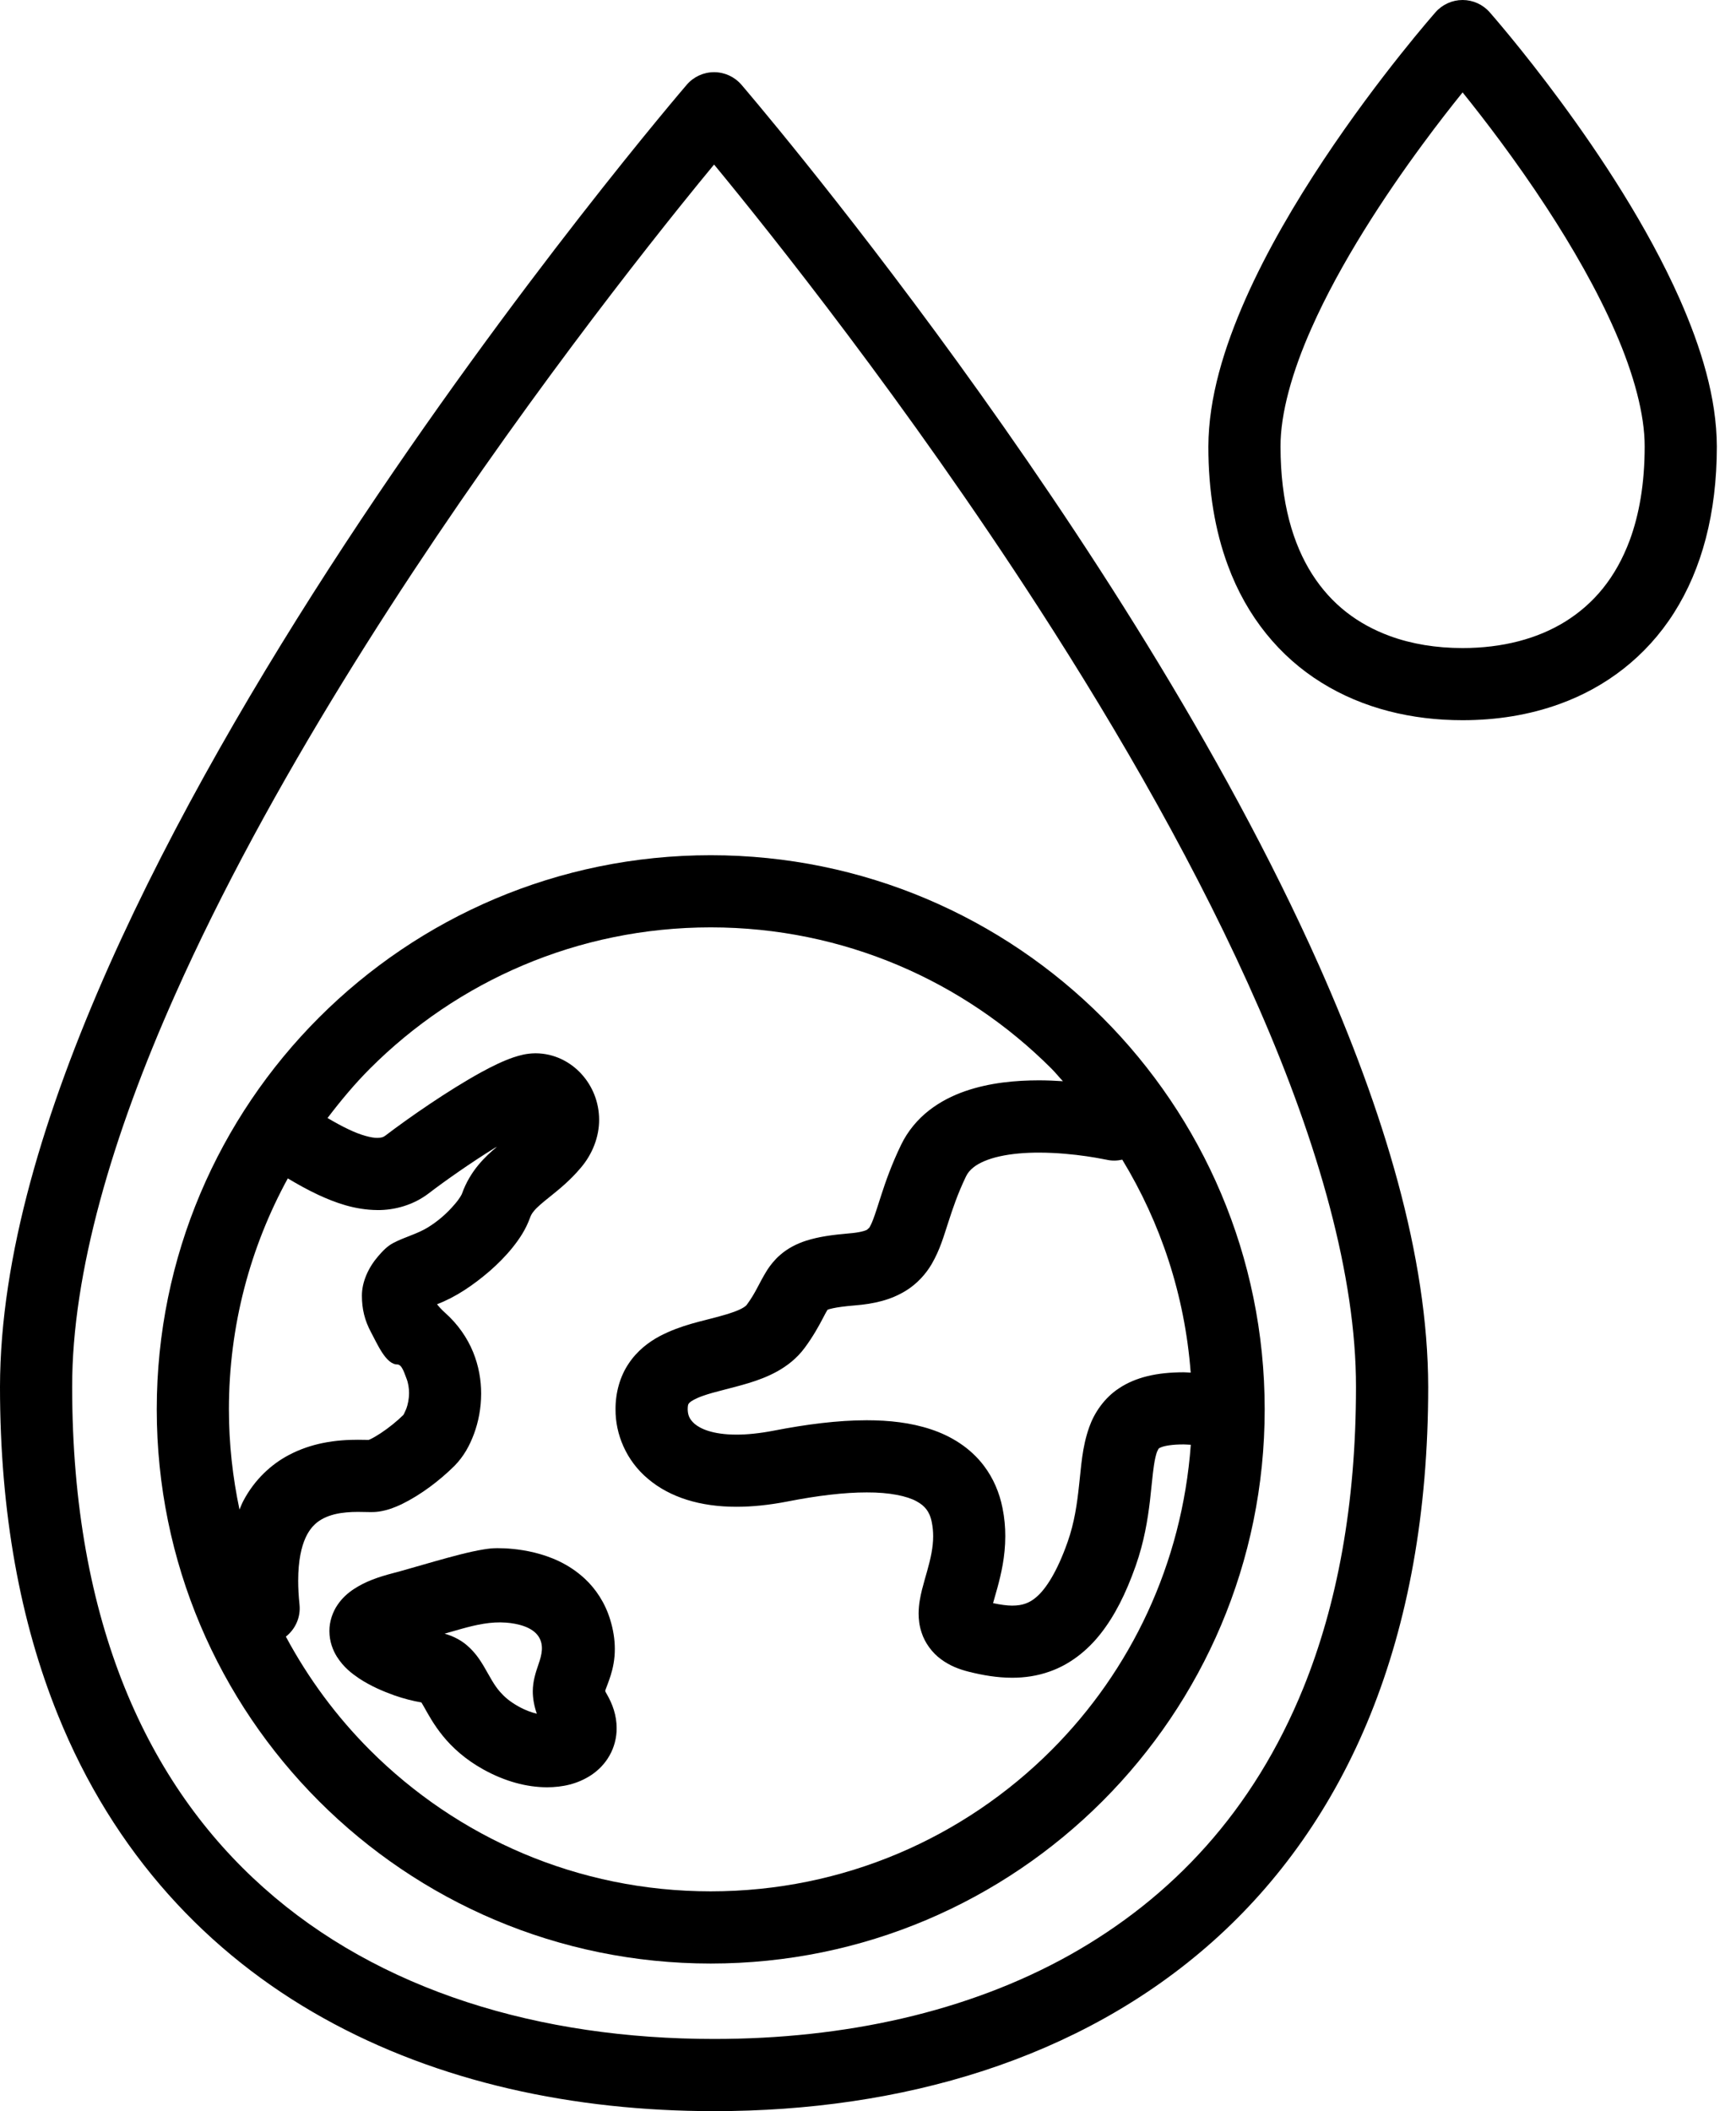 <svg width="51" height="62" viewBox="0 0 51 62" fill="none" xmlns="http://www.w3.org/2000/svg">
<path d="M28.139 10.645C24.613 5.781 21.795 2.504 21.782 2.489C21.579 2.254 21.288 2.12 20.978 2.12C20.668 2.12 20.377 2.254 20.175 2.489C20.157 2.511 15.155 8.327 10.133 15.978C7.623 19.805 5.106 24.091 3.204 28.362C1.306 32.636 0.006 36.889 0 40.73C0 44.441 0.601 47.642 1.697 50.355C3.339 54.429 6.112 57.38 9.497 59.265C12.881 61.154 16.856 61.999 20.979 62C26.47 62 31.72 60.494 35.622 57.022C37.569 55.289 39.164 53.068 40.26 50.355C41.357 47.641 41.957 44.44 41.957 40.73C41.951 36.888 40.651 32.635 38.753 28.361C35.9 21.957 31.665 15.512 28.139 10.645ZM38.294 49.561C36.82 53.196 34.423 55.734 31.427 57.414C28.43 59.089 24.814 59.88 20.979 59.88C15.861 59.88 11.151 58.475 7.746 55.439C6.04 53.919 4.644 51.986 3.663 49.561C2.683 47.136 2.12 44.214 2.12 40.73C2.114 37.377 3.304 33.34 5.14 29.224C7.89 23.044 12.057 16.683 15.533 11.889C17.272 9.491 18.837 7.483 19.966 6.075C20.362 5.582 20.7 5.167 20.978 4.832C22.642 6.85 26.631 11.844 30.514 17.851C32.903 21.546 35.249 25.626 36.986 29.61C38.726 33.592 39.841 37.483 39.836 40.73C39.837 44.213 39.274 47.136 38.294 49.561Z" fill="black"/>
<path d="M49.344 8.777C48.389 6.628 47.002 4.546 45.849 2.98C44.696 1.416 43.776 0.375 43.762 0.358C43.562 0.131 43.271 0 42.968 0C42.665 0 42.374 0.131 42.174 0.358C42.155 0.381 40.527 2.222 38.881 4.701C38.058 5.942 37.228 7.343 36.592 8.777C35.959 10.212 35.505 11.679 35.499 13.115C35.499 14.42 35.694 15.582 36.069 16.596C36.626 18.118 37.605 19.296 38.826 20.05C40.046 20.808 41.48 21.152 42.968 21.151C43.961 21.151 44.927 20.999 45.825 20.672C47.17 20.186 48.36 19.288 49.177 18C49.996 16.713 50.437 15.07 50.437 13.114C50.432 11.679 49.977 10.212 49.344 8.777ZM47.879 15.863C47.463 16.979 46.816 17.733 45.992 18.25C45.166 18.764 44.134 19.031 42.968 19.032C42.191 19.032 41.472 18.913 40.836 18.681C39.881 18.33 39.113 17.747 38.548 16.863C37.985 15.978 37.62 14.759 37.619 13.115C37.614 12.151 37.961 10.91 38.53 9.636C39.378 7.719 40.694 5.728 41.794 4.237C42.236 3.636 42.639 3.121 42.968 2.714C43.602 3.501 44.528 4.705 45.435 6.095C46.188 7.247 46.923 8.521 47.459 9.755C47.997 10.988 48.321 12.18 48.317 13.115C48.317 14.21 48.153 15.119 47.879 15.863Z" fill="black"/>
<path d="M17.779 49.659L17.792 49.617C17.817 49.542 17.878 49.402 17.942 49.198C18.006 48.995 18.064 48.726 18.062 48.424C18.062 48.15 18.017 47.857 17.923 47.556C17.775 47.071 17.501 46.661 17.182 46.365C16.701 45.917 16.157 45.709 15.7 45.596C15.239 45.484 14.848 45.467 14.608 45.466C14.452 45.467 14.334 45.483 14.208 45.503C13.783 45.572 13.28 45.711 12.778 45.852C12.283 45.992 11.798 46.136 11.554 46.198C11.091 46.319 10.73 46.448 10.391 46.67C10.223 46.782 10.056 46.925 9.915 47.133C9.774 47.338 9.674 47.623 9.677 47.902C9.677 48.208 9.781 48.466 9.895 48.65C10.101 48.974 10.331 49.143 10.555 49.296C10.892 49.516 11.245 49.668 11.588 49.791C11.868 49.888 12.125 49.953 12.38 49.997C12.401 50.031 12.424 50.07 12.455 50.125C12.568 50.325 12.736 50.644 13.013 50.984C13.289 51.325 13.68 51.678 14.201 51.966C14.83 52.314 15.466 52.487 16.072 52.489C16.518 52.486 16.963 52.399 17.374 52.127C17.578 51.99 17.77 51.8 17.906 51.557C18.044 51.317 18.118 51.029 18.116 50.754C18.116 50.38 17.996 50.043 17.825 49.751C17.798 49.705 17.785 49.677 17.779 49.659ZM15.822 48.869C15.73 49.135 15.654 49.381 15.652 49.665C15.651 49.886 15.695 50.109 15.77 50.328C15.611 50.29 15.427 50.225 15.229 50.113C14.972 49.969 14.818 49.832 14.694 49.691C14.507 49.48 14.399 49.252 14.199 48.911C14.095 48.742 13.963 48.533 13.725 48.326C13.552 48.173 13.312 48.047 13.061 47.977C13.225 47.929 13.391 47.882 13.557 47.836C13.984 47.717 14.423 47.618 14.868 47.653C15.191 47.678 15.638 47.773 15.825 48.066C15.986 48.319 15.914 48.605 15.822 48.869Z" fill="black"/>
<path d="M20.879 25.116C11.891 25.117 4.606 32.402 4.605 41.39C4.606 50.379 11.892 57.664 20.879 57.665C29.868 57.664 37.153 50.379 37.154 41.39C37.153 32.402 29.869 25.117 20.879 25.116ZM7.149 44.077C7.106 44.157 7.074 44.247 7.036 44.333C6.835 43.383 6.725 42.401 6.725 41.39C6.725 38.93 7.354 36.621 8.455 34.607C8.713 34.761 9.014 34.933 9.35 35.09C9.847 35.319 10.417 35.532 11.091 35.537C11.582 35.542 12.147 35.395 12.61 35.035C13.069 34.683 13.836 34.144 14.535 33.712C14.563 33.696 14.589 33.681 14.602 33.676C14.428 33.821 14.234 33.993 14.048 34.22C13.862 34.445 13.689 34.728 13.573 35.053C13.573 35.067 13.497 35.209 13.362 35.362C13.136 35.63 12.87 35.862 12.571 36.046C12.25 36.243 11.888 36.328 11.557 36.502C11.376 36.596 11.24 36.742 11.108 36.895C10.826 37.221 10.63 37.645 10.632 38.053C10.632 38.437 10.712 38.777 10.899 39.124C11.087 39.473 11.338 40.071 11.672 40.071C11.814 40.071 11.887 40.353 11.941 40.482C11.993 40.611 12.017 40.767 12.017 40.913C12.017 41.074 11.983 41.249 11.936 41.373L11.869 41.522L11.849 41.555C11.679 41.724 11.419 41.936 11.187 42.088C11.071 42.165 10.961 42.228 10.885 42.264L10.832 42.287C10.765 42.286 10.657 42.283 10.514 42.283C10.242 42.283 9.876 42.297 9.465 42.382C9.157 42.447 8.821 42.553 8.484 42.732C7.98 42.996 7.481 43.446 7.149 44.077ZM30.888 51.399C28.324 53.963 24.792 55.544 20.879 55.545C16.968 55.544 13.436 53.963 10.871 51.399C9.89 50.418 9.058 49.295 8.398 48.064C8.674 47.847 8.838 47.499 8.799 47.124C8.772 46.866 8.76 46.632 8.76 46.423C8.76 45.819 8.859 45.42 8.975 45.164C9.064 44.971 9.158 44.852 9.26 44.757C9.411 44.62 9.598 44.531 9.824 44.473C10.048 44.417 10.298 44.401 10.515 44.401C10.647 44.401 10.758 44.407 10.889 44.407C10.95 44.406 11.01 44.408 11.132 44.392C11.405 44.35 11.601 44.268 11.797 44.177C12.366 43.899 12.908 43.487 13.352 43.049C13.625 42.77 13.793 42.463 13.925 42.11C14.055 41.758 14.134 41.36 14.135 40.927C14.135 40.539 14.068 40.122 13.899 39.708C13.731 39.296 13.457 38.894 13.078 38.556C12.971 38.46 12.897 38.377 12.839 38.303C13.39 38.093 13.899 37.747 14.389 37.326C14.631 37.114 14.86 36.884 15.062 36.632C15.264 36.379 15.445 36.109 15.57 35.765C15.599 35.685 15.628 35.635 15.686 35.565C15.768 35.462 15.931 35.322 16.18 35.125C16.426 34.927 16.747 34.669 17.06 34.298L17.059 34.299C17.41 33.891 17.603 33.377 17.601 32.884C17.6 32.364 17.402 31.889 17.077 31.536C16.755 31.184 16.279 30.933 15.729 30.933C15.452 30.937 15.271 30.993 15.086 31.052C14.771 31.16 14.467 31.31 14.138 31.489C13.164 32.024 12.012 32.825 11.321 33.351C11.255 33.397 11.223 33.412 11.09 33.417C10.918 33.422 10.594 33.337 10.247 33.17C10.04 33.073 9.829 32.955 9.622 32.834C10.009 32.325 10.418 31.834 10.87 31.381C13.434 28.818 16.967 27.236 20.879 27.235C24.791 27.236 28.323 28.818 30.888 31.381C31.006 31.499 31.111 31.631 31.226 31.753C31.001 31.738 30.768 31.728 30.523 31.727C29.836 31.729 29.086 31.793 28.354 32.045C27.989 32.172 27.627 32.351 27.295 32.609C26.964 32.867 26.668 33.212 26.469 33.628C26.193 34.199 26.018 34.7 25.888 35.102C25.79 35.402 25.716 35.646 25.652 35.81C25.605 35.936 25.564 36.013 25.541 36.051L25.469 36.117C25.418 36.144 25.259 36.198 24.945 36.222C24.44 36.266 24.055 36.319 23.688 36.435C23.416 36.521 23.143 36.659 22.924 36.851C22.758 36.993 22.633 37.154 22.542 37.293C22.276 37.721 22.218 37.94 21.935 38.324C21.928 38.333 21.907 38.359 21.839 38.4C21.723 38.475 21.47 38.571 21.144 38.656C20.655 38.796 20.028 38.901 19.379 39.241C19.058 39.413 18.718 39.668 18.466 40.05C18.211 40.428 18.08 40.909 18.083 41.389C18.077 42.117 18.396 42.898 19.041 43.434C19.683 43.976 20.574 44.252 21.637 44.251C22.1 44.251 22.6 44.2 23.144 44.094C24.001 43.926 24.803 43.828 25.463 43.829C26.138 43.825 26.652 43.938 26.926 44.09C27.065 44.165 27.15 44.241 27.217 44.328C27.282 44.415 27.337 44.523 27.374 44.704C27.402 44.844 27.414 44.979 27.414 45.114C27.415 45.442 27.34 45.775 27.24 46.13C27.191 46.308 27.135 46.49 27.085 46.691C27.037 46.891 26.989 47.112 26.987 47.386C26.987 47.552 27.007 47.744 27.074 47.944C27.169 48.246 27.39 48.546 27.648 48.731C27.906 48.922 28.179 49.024 28.459 49.095C28.867 49.197 29.288 49.271 29.733 49.272C30.096 49.272 30.477 49.22 30.849 49.085C31.412 48.886 31.926 48.498 32.334 47.978C32.745 47.456 33.075 46.805 33.363 45.989C33.613 45.28 33.718 44.624 33.783 44.076C33.831 43.665 33.859 43.312 33.898 43.05C33.926 42.854 33.962 42.711 33.992 42.633L34.036 42.546C34.048 42.538 34.034 42.533 34.133 42.495C34.23 42.46 34.439 42.419 34.776 42.42C34.836 42.42 34.916 42.428 34.983 42.43C34.727 45.925 33.222 49.064 30.888 51.399ZM32.504 34.057L32.508 34.059C32.666 34.095 32.822 34.09 32.97 34.057C34.095 35.907 34.807 38.029 34.98 40.311C34.913 40.309 34.839 40.301 34.775 40.301C34.383 40.302 34.03 40.335 33.696 40.418C33.404 40.491 33.125 40.604 32.876 40.77C32.434 41.058 32.143 41.505 32.001 41.907C31.784 42.518 31.766 43.065 31.701 43.615C31.642 44.165 31.565 44.716 31.364 45.285C31.05 46.179 30.718 46.662 30.47 46.882C30.344 46.995 30.242 47.052 30.131 47.092C30.022 47.132 29.898 47.154 29.733 47.154C29.581 47.154 29.387 47.126 29.174 47.081C29.209 46.955 29.252 46.802 29.303 46.625C29.41 46.228 29.533 45.716 29.533 45.115C29.534 44.854 29.51 44.576 29.452 44.29C29.363 43.834 29.178 43.408 28.909 43.052C28.504 42.514 27.935 42.169 27.345 41.975C26.752 41.779 26.122 41.711 25.463 41.71C24.601 41.711 23.683 41.831 22.739 42.014C22.31 42.097 21.943 42.132 21.636 42.132C20.924 42.131 20.569 41.953 20.407 41.816C20.248 41.675 20.209 41.556 20.203 41.391C20.203 41.281 20.219 41.247 20.225 41.233L20.258 41.192C20.299 41.151 20.432 41.069 20.654 40.992C20.986 40.872 21.478 40.775 22.007 40.614C22.273 40.532 22.553 40.43 22.837 40.273C23.118 40.116 23.411 39.896 23.644 39.578C23.897 39.235 24.06 38.932 24.17 38.723C24.243 38.581 24.289 38.497 24.311 38.465C24.334 38.455 24.377 38.44 24.473 38.42C24.608 38.391 24.822 38.361 25.117 38.337C25.673 38.292 26.168 38.18 26.612 37.906C26.942 37.704 27.202 37.411 27.369 37.126C27.62 36.694 27.725 36.302 27.858 35.899C27.989 35.493 28.133 35.062 28.378 34.551C28.43 34.445 28.494 34.366 28.601 34.281C28.757 34.156 29.024 34.035 29.368 33.96C29.71 33.883 30.119 33.849 30.522 33.85C31.04 33.85 31.55 33.903 31.921 33.957C32.107 33.984 32.259 34.011 32.361 34.031L32.476 34.053L32.504 34.057Z" fill="black"/>
</svg>
